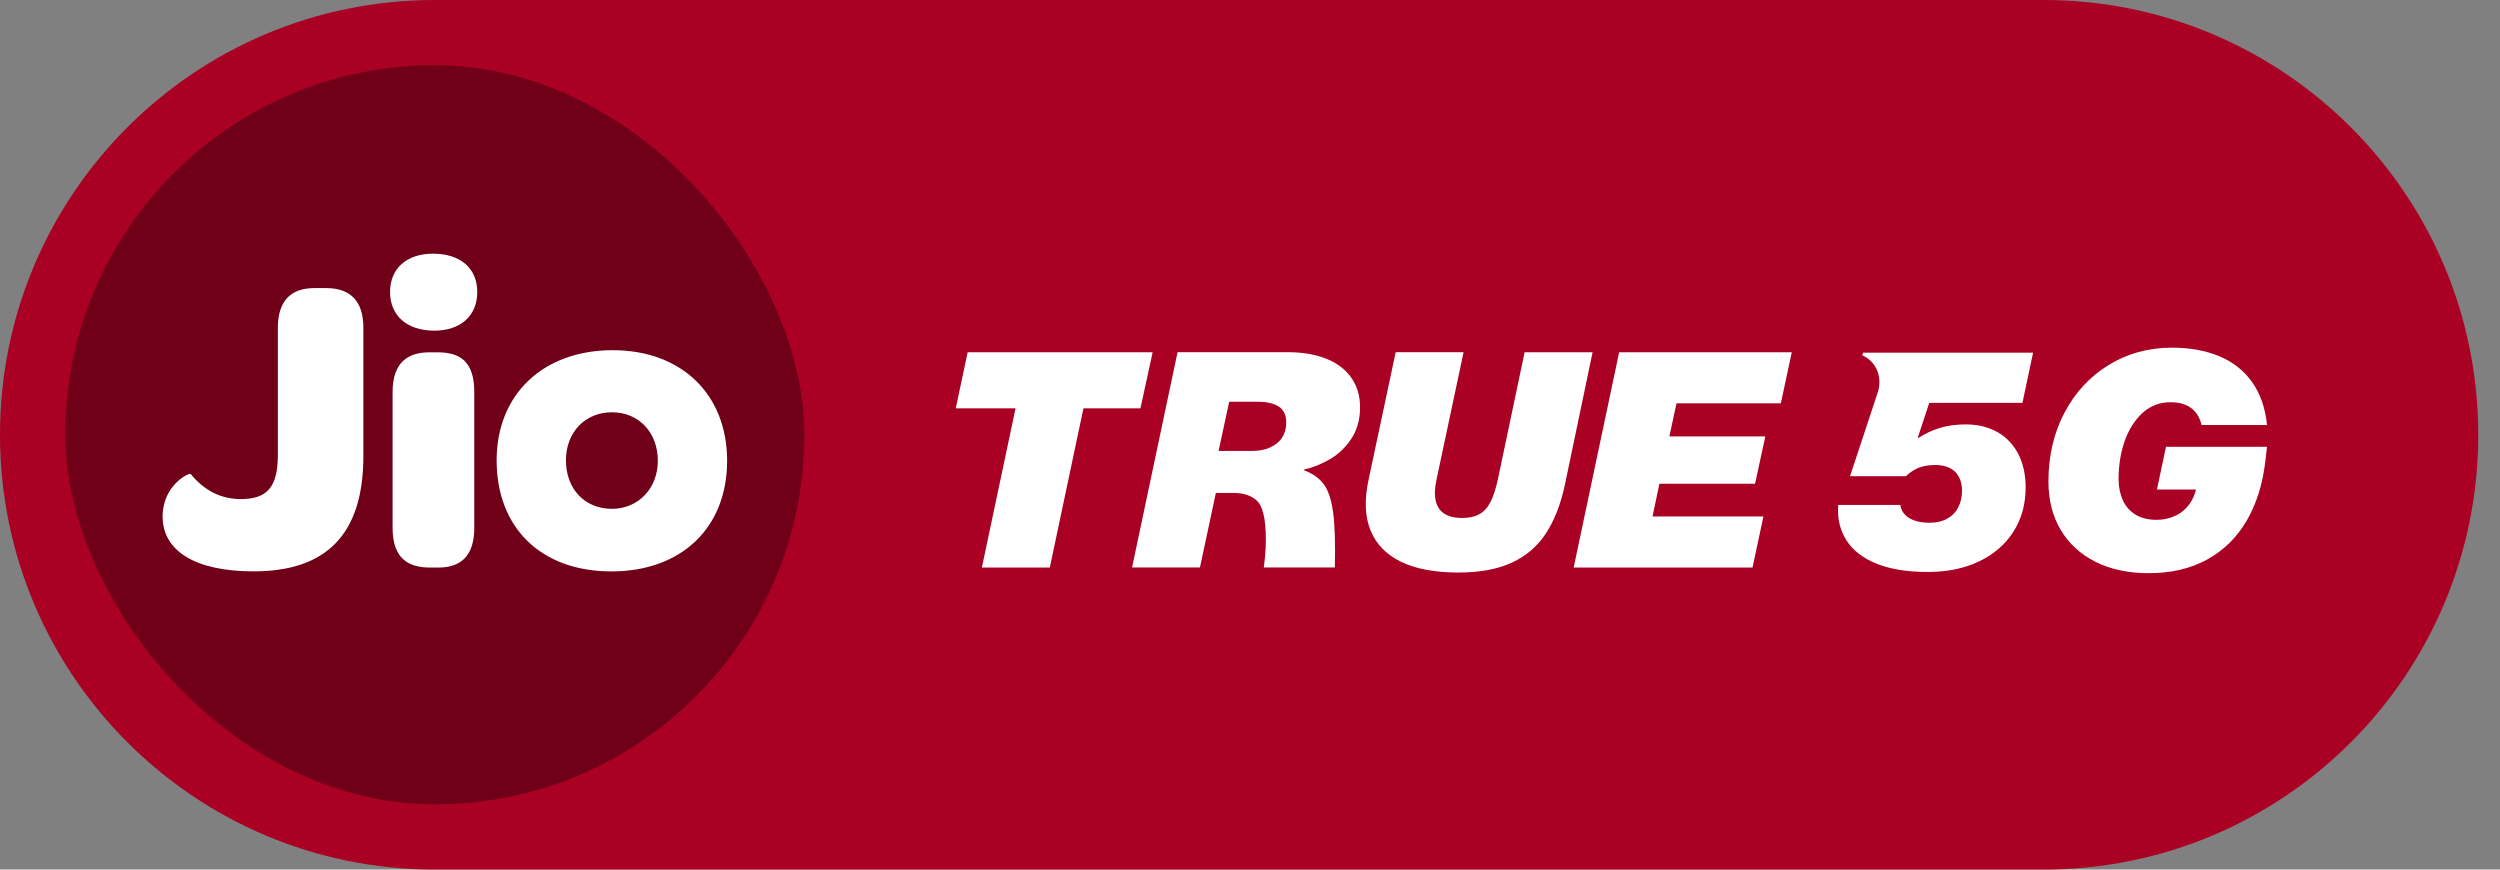 <svg width="92" height="32" viewBox="0 0 92 32" fill="none" xmlns="http://www.w3.org/2000/svg">
<rect x="0" y="0" width="92" height="32" fill="#808080" stroke="none"/>
<g clip-path="url(#clip0_2533_5756)">
<path d="M16 0H75.2C84.037 0 91.2 7.163 91.2 16C91.2 24.837 84.037 32 75.2 32H16C7.163 32 0 24.837 0 16C0 7.163 7.163 0 16 0Z" fill="#AA0023"/>
<path d="M42.417 12.963H35.609L35.172 15.026H37.372L36.133 20.885H38.633L39.871 15.026H41.969L42.417 12.963ZM48.818 13.206C48.417 13.042 47.934 12.96 47.369 12.96H43.334L41.66 20.882H44.159L44.743 18.141H45.398C45.604 18.141 45.782 18.17 45.93 18.227C46.079 18.285 46.199 18.363 46.29 18.462C46.406 18.6 46.486 18.813 46.532 19.099C46.577 19.386 46.593 19.739 46.577 20.16C46.561 20.419 46.538 20.659 46.508 20.883H49.122C49.145 20.005 49.122 19.328 49.058 18.854C48.994 18.379 48.877 18.034 48.709 17.811C48.54 17.589 48.3 17.421 47.986 17.306V17.283C48.314 17.206 48.638 17.077 48.951 16.893C49.263 16.709 49.526 16.456 49.735 16.136C49.946 15.814 50.05 15.432 50.05 14.989C50.05 14.576 49.946 14.218 49.735 13.91C49.526 13.605 49.22 13.37 48.818 13.205V13.206ZM47.185 16.098C47.086 16.254 46.938 16.376 46.748 16.464C46.557 16.552 46.324 16.595 46.049 16.595H46.047H44.844L45.234 14.784H46.266C46.61 14.784 46.874 14.842 47.058 14.962C47.241 15.08 47.334 15.277 47.334 15.552C47.334 15.758 47.284 15.941 47.185 16.098ZM79.375 18.016H80.814C80.766 18.206 80.692 18.376 80.591 18.522C80.454 18.72 80.278 18.874 80.063 18.974C79.85 19.078 79.617 19.13 79.364 19.13C79.058 19.13 78.799 19.067 78.59 18.941C78.38 18.813 78.223 18.635 78.119 18.406C78.017 18.178 77.964 17.92 77.964 17.637C77.964 17.109 78.044 16.63 78.199 16.202C78.356 15.773 78.578 15.432 78.865 15.179C79.151 14.928 79.486 14.802 79.868 14.802C80.189 14.802 80.445 14.875 80.638 15.019C80.828 15.165 80.956 15.371 81.017 15.64H83.426C83.365 15.019 83.183 14.496 82.882 14.067C82.578 13.638 82.175 13.32 81.669 13.109C81.165 12.899 80.583 12.794 79.927 12.794C79.07 12.794 78.295 13.006 77.601 13.43C76.908 13.854 76.365 14.442 75.97 15.192C75.577 15.941 75.382 16.782 75.382 17.717C75.382 18.39 75.53 18.982 75.828 19.49C76.127 19.998 76.553 20.392 77.108 20.672C77.663 20.952 78.319 21.093 79.076 21.093C79.895 21.093 80.609 20.926 81.217 20.594C81.826 20.261 82.309 19.787 82.669 19.176C83.028 18.563 83.26 17.843 83.359 17.018L83.426 16.443H79.708L79.375 18.016ZM74.426 14.826L74.817 12.979H68.561L68.529 13.075C69.01 13.28 69.279 13.824 69.114 14.402C69.085 14.499 68.081 17.525 68.081 17.525H70.135C70.279 17.387 70.438 17.283 70.606 17.214C70.775 17.147 70.98 17.112 71.225 17.112C71.423 17.112 71.599 17.149 71.748 17.221C71.898 17.294 72.01 17.403 72.087 17.549C72.164 17.693 72.202 17.862 72.202 18.053C72.202 18.282 72.156 18.488 72.065 18.667C71.974 18.846 71.838 18.987 71.658 19.086C71.479 19.186 71.266 19.237 71.022 19.237C70.701 19.237 70.445 19.179 70.26 19.064C70.071 18.949 69.962 18.789 69.932 18.581H67.647C67.609 19.07 67.708 19.502 67.945 19.877C68.181 20.253 68.554 20.541 69.058 20.744C69.562 20.947 70.186 21.048 70.929 21.048C71.671 21.048 72.29 20.918 72.833 20.658C73.377 20.397 73.799 20.032 74.097 19.562C74.396 19.091 74.543 18.55 74.543 17.938C74.543 17.464 74.452 17.051 74.268 16.698C74.085 16.346 73.826 16.078 73.493 15.894C73.161 15.71 72.777 15.618 72.34 15.618C71.994 15.618 71.681 15.661 71.399 15.744C71.118 15.829 70.853 15.95 70.607 16.112H70.572L70.996 14.826H74.428H74.426ZM56.106 12.963L55.119 17.653C55.042 18.005 54.951 18.282 54.844 18.485C54.738 18.688 54.601 18.834 54.433 18.926C54.263 19.018 54.055 19.062 53.801 19.062C53.546 19.062 53.329 19.013 53.166 18.912C53.001 18.813 52.892 18.659 52.839 18.448C52.786 18.238 52.793 17.973 52.863 17.651L53.86 12.962H51.361L50.364 17.651C50.204 18.392 50.228 19.016 50.439 19.526C50.649 20.035 51.025 20.419 51.567 20.678C52.109 20.938 52.809 21.069 53.666 21.069C54.462 21.069 55.119 20.946 55.642 20.702C56.167 20.459 56.583 20.099 56.894 19.624C57.202 19.15 57.433 18.558 57.586 17.848L58.607 12.963H56.108H56.106ZM57.911 20.885H64.493L64.894 19.005H60.813L61.066 17.802H64.586L64.964 16.059H61.433L61.695 14.843H65.535L65.937 12.963H59.585L57.911 20.885Z" fill="white"/>
<g clip-path="url(#clip1_2533_5756)">
<rect x="2.4" y="2.4" width="27.2" height="27.2" rx="13.6" fill="#700017"/>
<path d="M12.009 10.602H11.556C10.695 10.602 10.225 11.088 10.225 12.058V16.738C10.225 17.943 9.818 18.366 8.864 18.366C8.113 18.366 7.502 18.037 7.017 17.442C6.97 17.38 5.984 17.849 5.984 19.007C5.984 20.259 7.157 21.026 9.334 21.026C11.979 21.026 13.372 19.696 13.372 16.785V12.058C13.371 11.089 12.901 10.602 12.009 10.602ZM22.549 12.887C19.982 12.887 18.276 14.515 18.276 16.942C18.276 19.431 19.919 21.028 22.502 21.028C25.068 21.028 26.758 19.431 26.758 16.958C26.759 14.515 25.084 12.887 22.549 12.887ZM22.517 18.725C21.515 18.725 20.827 17.99 20.827 16.941C20.827 15.908 21.532 15.172 22.517 15.172C23.503 15.172 24.208 15.908 24.208 16.957C24.208 17.974 23.488 18.725 22.518 18.725H22.517ZM16.107 12.966H15.793C15.027 12.966 14.448 13.325 14.448 14.421V19.43C14.448 20.541 15.012 20.886 15.825 20.886H16.139C16.905 20.886 17.453 20.509 17.453 19.43V14.421C17.453 13.294 16.921 12.966 16.107 12.966ZM15.935 9.335C14.964 9.335 14.354 9.883 14.354 10.744C14.354 11.62 14.98 12.168 15.982 12.168C16.952 12.168 17.563 11.62 17.563 10.744C17.563 9.868 16.937 9.335 15.935 9.335Z" fill="white"/>
</g>
</g>
<defs>
<clipPath id="clip0_2533_5756">
<rect width="91.2" height="32" fill="white"/>
</clipPath>
<clipPath id="clip1_2533_5756">
<rect width="27.2" height="27.2" fill="white" transform="translate(2.4 2.4)"/>
</clipPath>
</defs>
</svg>
